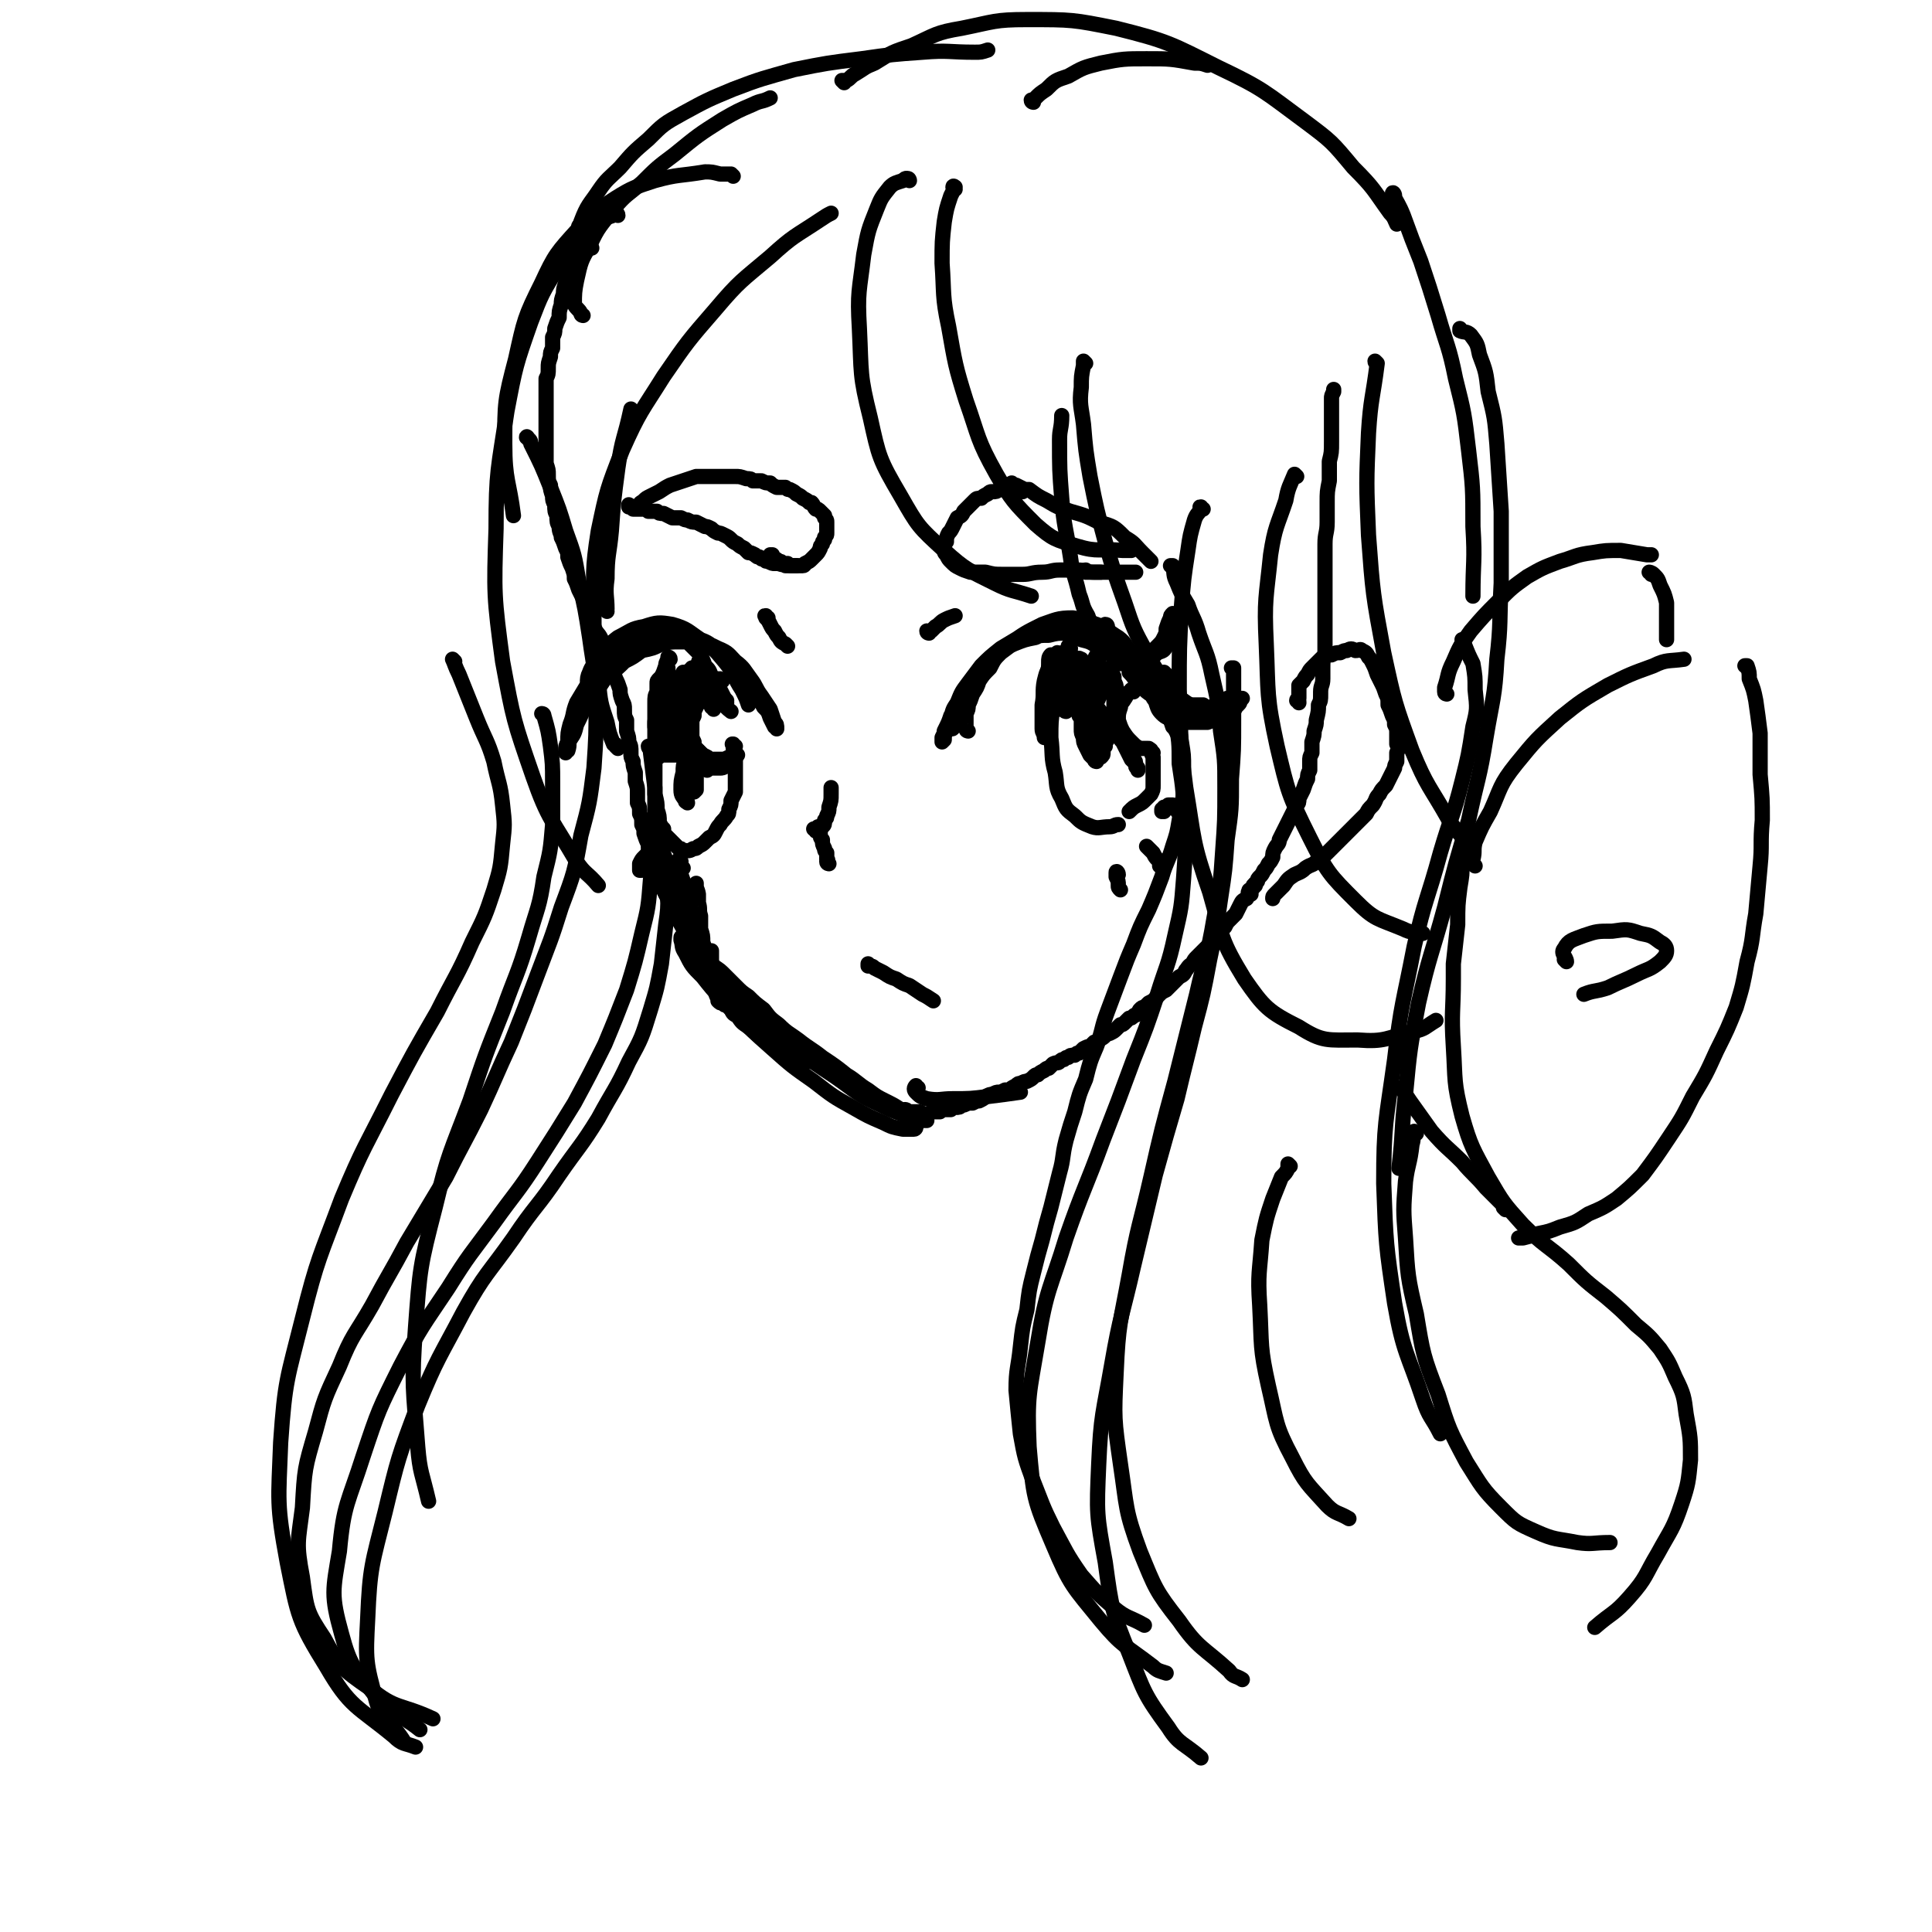 <svg viewBox='0 0 888 888' version='1.1' xmlns='http://www.w3.org/2000/svg' xmlns:xlink='http://www.w3.org/1999/xlink'><g fill='none' stroke='rgb(0,0,0)' stroke-width='7' stroke-linecap='round' stroke-linejoin='round'><path d='M267,105c0,0 -1,-1 -1,-1 0,0 1,0 2,0 0,0 0,0 0,0 0,1 0,1 0,1 0,1 0,1 -1,2 0,0 0,0 0,1 0,2 0,2 -1,3 0,2 0,2 -1,4 -1,3 -1,3 -2,5 -1,3 -1,3 -1,5 -1,3 -1,3 -2,5 -1,3 -1,3 -1,5 -1,3 -1,3 -1,5 -1,3 -1,3 -1,6 -1,2 -1,2 -2,5 0,2 0,2 -1,4 0,3 0,3 0,5 -1,2 -1,2 -1,4 -1,3 -1,3 -1,5 0,3 0,3 -1,5 0,2 0,2 0,4 0,2 0,2 0,4 0,3 0,3 0,5 0,3 0,3 0,6 0,2 0,2 0,5 0,2 0,2 0,5 0,2 0,2 0,5 0,2 0,2 0,5 1,3 1,3 1,5 0,3 0,3 1,5 0,2 0,2 1,5 0,2 0,2 1,4 0,3 0,3 1,5 0,3 0,3 1,5 0,3 1,3 1,5 1,2 1,2 2,5 1,2 1,2 1,4 1,3 1,3 2,5 1,3 1,3 1,5 1,2 1,2 2,5 1,2 1,2 2,4 1,2 1,2 2,4 1,3 1,3 2,5 1,2 0,2 1,4 1,3 2,3 3,5 1,2 1,2 2,5 1,2 1,2 2,4 1,2 1,2 1,5 1,2 1,2 2,5 1,2 1,2 2,5 0,2 0,2 1,5 1,2 1,2 1,4 0,3 0,3 1,5 0,3 0,3 0,5 1,3 1,3 1,5 1,2 1,2 1,5 0,2 0,2 1,4 0,2 0,2 1,5 0,2 0,2 0,4 1,3 1,3 1,5 0,2 0,2 0,5 1,2 1,2 1,5 1,2 1,2 1,5 1,2 1,2 1,4 1,3 1,3 2,5 0,3 0,3 1,5 1,2 1,2 2,4 1,2 1,2 2,4 1,3 0,3 1,6 1,2 1,2 2,4 1,2 1,2 1,3 1,1 1,0 1,1 1,2 1,2 2,4 1,2 1,2 2,4 2,2 2,2 3,4 1,2 1,2 2,3 1,1 1,1 1,1 1,2 1,2 3,4 2,2 2,2 3,4 2,2 2,2 4,5 3,2 3,2 5,4 3,3 3,3 5,5 3,3 3,3 6,5 3,3 3,3 7,6 3,4 3,4 7,7 4,4 5,4 9,7 5,4 6,4 11,8 6,4 6,4 11,8 5,3 5,4 10,7 4,3 4,3 8,5 4,2 4,2 7,4 1,0 1,0 2,1 '/><path d='M417,511c0,0 0,-1 -1,-1 0,0 1,0 1,1 0,0 0,0 0,0 0,0 0,0 0,0 1,0 1,0 1,0 0,0 0,0 1,0 1,0 1,0 1,0 1,0 1,0 2,0 1,0 1,0 2,1 1,0 1,0 3,0 1,-1 1,-1 2,-1 2,0 1,0 3,0 1,-1 1,-1 2,-1 2,0 2,0 3,0 1,-1 1,-1 2,-1 2,0 2,0 3,-1 1,0 1,0 3,-1 1,0 1,0 2,0 2,-1 2,-1 3,-1 2,-1 2,-1 3,-2 2,-1 2,-1 3,-1 2,-1 2,-1 3,-1 1,0 1,0 3,-1 1,0 1,0 2,0 1,-1 1,-1 3,-2 1,-1 1,-1 2,-1 2,-1 2,-1 3,-1 2,-1 2,-1 3,-2 1,-1 1,-1 2,-1 1,-1 1,-1 3,-2 1,-1 1,-1 2,-1 1,-1 1,-1 2,-2 2,-1 2,0 3,-1 1,-1 1,-1 2,-1 1,-1 1,-1 2,-1 1,-1 1,-1 3,-1 1,-1 1,-1 2,-1 1,-1 1,-1 2,-2 2,-1 2,-1 3,-1 1,-1 1,-1 2,-2 1,0 1,0 2,-1 2,-1 2,-1 3,-2 1,-1 1,-1 2,-1 2,-1 2,-1 3,-2 1,-1 1,-1 2,-2 1,0 1,0 2,-1 1,-1 1,-1 2,-2 1,0 1,0 2,-1 1,-1 1,0 2,-1 1,-1 0,-1 1,-2 1,-1 1,-1 2,-1 1,-1 1,-1 2,-2 2,-1 2,-1 3,-2 1,-1 1,-1 2,-2 1,-1 1,-1 3,-2 1,-1 1,-1 2,-2 1,-1 1,-1 2,-2 1,-1 1,-1 2,-2 2,-1 2,-1 3,-3 1,-1 1,-2 3,-3 1,-2 1,-2 2,-3 2,-2 2,-2 3,-3 1,-1 1,-1 3,-3 1,-1 1,-1 2,-2 1,-2 1,-2 2,-3 2,-2 2,-2 3,-3 1,-2 1,-2 2,-3 2,-2 2,-2 3,-3 1,-2 1,-2 2,-4 1,-2 1,-2 3,-3 1,-2 1,-2 2,-4 1,-1 1,-1 2,-2 0,-1 0,-1 0,-1 '/><path d='M575,411c-1,-1 -2,-1 -1,-1 0,-1 0,-1 1,-1 1,-1 1,-1 1,-2 1,-1 1,-1 2,-2 0,-1 0,-1 1,-2 1,-1 1,-1 2,-3 1,-1 1,-1 2,-3 1,-1 1,-1 2,-3 0,-2 0,-2 1,-4 1,-2 2,-2 2,-4 1,-2 1,-2 2,-4 1,-2 1,-2 2,-4 1,-2 1,-2 2,-4 1,-2 1,-2 2,-4 1,-1 1,-1 1,-3 1,-2 1,-2 2,-4 1,-3 1,-3 2,-5 0,-2 0,-2 1,-4 0,-2 0,-2 0,-4 0,-2 0,-2 1,-4 0,-3 0,-3 0,-5 1,-3 1,-3 1,-5 1,-3 1,-3 1,-5 1,-4 1,-4 1,-7 1,-2 1,-2 1,-5 0,0 0,0 0,-1 0,-3 1,-3 1,-6 0,-2 0,-2 0,-5 0,-3 0,-3 1,-7 0,-4 0,-4 0,-7 0,-5 0,-5 0,-9 0,-3 0,-3 0,-7 0,-4 0,-4 0,-9 0,-4 0,-4 0,-9 0,-5 0,-5 0,-9 0,-5 1,-5 1,-10 0,-4 0,-4 0,-9 0,-5 0,-5 1,-10 0,-4 0,-4 0,-9 1,-4 1,-4 1,-9 0,-3 0,-3 0,-7 0,-3 0,-3 0,-5 0,-2 0,-2 0,-4 0,-2 0,-2 0,-4 0,-1 0,-1 1,-3 0,0 0,0 0,-1 0,0 0,0 0,0 '/><path d='M597,323c0,-1 0,-1 -1,-1 0,-1 1,0 1,-1 0,0 0,0 0,-1 0,-1 0,-1 0,-2 0,-1 0,-1 0,-3 1,-1 1,-1 2,-2 1,-2 1,-2 2,-3 1,-2 1,-2 2,-3 1,-1 1,-1 2,-2 1,-1 1,-1 2,-2 1,-1 1,-1 3,-2 1,0 1,0 2,0 2,-1 2,-1 4,-1 2,-1 2,-1 3,-1 2,-1 2,-1 4,0 2,0 2,-1 3,0 2,1 2,1 3,3 1,1 1,1 2,3 1,2 1,2 2,5 1,2 1,2 2,4 1,2 1,2 2,5 1,2 1,2 1,5 1,2 1,2 2,5 1,2 1,2 1,4 1,2 1,2 1,4 0,3 0,3 0,5 1,2 1,2 0,4 0,2 0,2 0,4 -1,2 -1,2 -1,3 -1,2 -1,2 -2,4 -1,2 -1,2 -2,4 -2,2 -2,2 -3,4 -2,2 -1,2 -3,5 -2,2 -2,2 -3,4 -3,3 -3,3 -5,5 -3,3 -3,3 -6,6 -3,3 -3,3 -6,6 -3,3 -3,3 -6,5 -2,2 -2,1 -5,3 -2,2 -3,2 -5,3 -3,2 -3,2 -5,5 -2,2 -2,2 -4,4 -1,1 -1,1 -1,2 '/><path d='M400,444c0,0 -1,-1 -1,-1 0,0 0,0 0,1 2,0 2,0 3,1 2,1 2,1 4,2 3,2 3,2 6,3 3,2 3,2 6,3 3,2 3,2 6,4 2,1 2,1 5,3 '/><path d='M381,397c0,0 -1,0 -1,-1 0,0 0,0 0,0 1,-1 0,-1 0,-1 0,-2 0,-2 0,-3 -1,-1 -1,-1 -1,-2 -1,-2 -1,-2 -1,-4 -1,-1 -1,-1 -1,-3 0,-1 0,-1 -1,-3 '/><path d='M375,382c0,0 0,-1 -1,-1 0,0 1,0 1,0 0,0 0,1 0,1 0,0 0,0 1,0 0,0 0,0 1,-1 0,-1 0,-1 1,-1 1,-1 1,-1 1,-3 1,-1 1,-1 1,-2 1,-2 1,-2 1,-4 1,-3 1,-3 1,-6 0,-2 0,-2 0,-3 '/><path d='M445,336c0,0 -1,0 -1,-1 0,0 0,0 0,-1 0,-1 0,-1 0,-2 0,-2 0,-2 0,-4 1,-2 1,-2 1,-4 1,-2 1,-2 2,-5 2,-3 2,-3 3,-6 2,-3 2,-3 5,-6 2,-4 2,-4 5,-7 4,-3 4,-3 7,-5 4,-2 4,-1 8,-2 3,-1 3,-1 7,-1 4,-1 4,-1 8,-1 4,1 4,1 7,3 4,1 4,1 7,3 2,1 2,1 5,3 1,0 1,1 2,1 1,0 1,0 1,0 1,1 1,1 2,1 0,1 0,1 1,1 0,0 0,0 0,0 0,0 0,0 0,0 0,0 0,0 0,-1 -1,-1 -1,-1 -2,-2 -1,-1 -1,-1 -2,-2 -2,-2 -2,-2 -4,-3 -3,-2 -3,-2 -6,-3 -4,-1 -4,-1 -8,-1 -4,-1 -4,-1 -9,0 -4,0 -4,0 -8,2 -5,1 -5,1 -10,3 -4,2 -5,2 -9,6 -4,3 -4,3 -8,7 -3,4 -3,4 -6,8 -2,4 -2,4 -4,8 -1,3 -1,3 -2,6 -1,2 0,2 0,3 0,1 0,1 0,1 1,0 1,0 1,-1 1,-1 1,-1 2,-3 1,-3 0,-3 1,-5 2,-3 2,-3 3,-6 2,-3 2,-4 4,-7 3,-5 3,-5 7,-9 5,-5 5,-6 11,-9 6,-4 6,-5 13,-7 6,-2 6,-2 13,-2 6,-1 6,-1 12,1 5,2 5,3 10,6 4,3 3,4 6,7 3,3 3,3 4,6 2,2 2,2 3,4 0,1 0,1 1,3 0,0 0,0 0,1 -1,0 -1,-1 -2,-1 -1,-2 -1,-2 -2,-3 -2,-3 -2,-3 -4,-6 -3,-3 -3,-3 -6,-6 -3,-3 -3,-3 -7,-6 -4,-2 -4,-2 -8,-4 -4,-1 -5,-1 -9,-1 -5,0 -5,0 -10,1 -5,1 -5,1 -10,4 -5,3 -5,3 -10,6 -5,4 -5,4 -9,8 -3,4 -3,4 -6,8 -3,4 -3,4 -5,9 -2,3 -2,3 -3,7 -1,3 -1,3 -2,6 -1,2 -1,2 -1,4 0,0 0,0 -1,1 0,0 0,0 0,0 0,-1 0,-1 0,-2 1,-2 1,-2 1,-3 2,-4 2,-4 3,-7 3,-4 3,-4 5,-9 5,-6 4,-6 9,-12 6,-6 6,-7 13,-12 7,-5 7,-5 15,-9 6,-2 7,-3 14,-3 7,1 8,1 13,5 7,3 7,4 12,10 4,5 4,5 8,11 3,5 4,5 7,10 2,4 2,4 4,8 1,3 1,3 2,6 1,1 1,1 2,3 0,0 0,0 1,0 '/><path d='M529,319c0,-1 -1,-1 -1,-1 0,0 0,0 1,1 3,1 3,2 5,3 4,1 4,1 7,1 3,1 3,1 6,1 3,0 3,0 5,0 1,0 1,0 1,0 '/><path d='M531,321c0,0 -1,-1 -1,-1 0,1 0,1 1,2 1,3 1,4 3,6 2,2 3,2 6,3 3,1 4,1 7,1 4,0 4,0 8,0 3,-1 2,-1 5,-2 2,0 2,0 4,-1 2,-1 2,-1 3,-2 1,-2 1,-2 2,-3 1,-1 1,-1 1,-3 0,0 0,0 1,0 '/><path d='M565,322c0,0 -1,-1 -1,-1 0,0 0,0 0,1 -2,1 -2,1 -4,2 -1,1 -1,1 -4,1 -2,1 -2,1 -5,1 -3,0 -3,0 -6,0 -4,-1 -4,-1 -7,-2 -4,-2 -4,-2 -8,-4 -3,-2 -3,-2 -6,-5 -3,-3 -2,-3 -5,-6 '/><path d='M516,296c0,0 -1,-1 -1,-1 0,0 0,0 1,1 1,2 1,2 3,4 2,1 2,1 4,1 2,1 3,1 5,0 2,-2 2,-2 4,-4 2,-2 2,-2 3,-4 1,-2 1,-2 1,-4 1,-3 1,-3 2,-5 0,-1 0,-1 1,-2 0,0 0,0 0,0 0,1 0,1 0,3 0,2 0,2 0,4 0,2 0,3 0,5 -1,2 -1,2 -3,3 -1,2 -1,2 -4,3 -2,2 -2,2 -5,3 -4,1 -4,1 -7,2 -3,0 -3,0 -6,0 -1,0 -1,0 -2,0 '/><path d='M487,301c0,0 0,-1 -1,-1 0,0 0,1 -1,2 -1,2 -1,1 -2,4 -2,3 -2,3 -3,7 -1,5 0,6 -1,11 0,6 0,6 0,11 0,2 1,2 1,4 '/><path d='M492,298c0,0 -1,-1 -1,-1 0,0 0,1 0,1 0,1 0,1 -1,1 -1,2 -1,2 -1,3 -1,2 -1,2 -2,4 -1,4 -1,4 -2,7 -1,6 -1,6 -1,11 -1,8 -1,8 -1,15 1,8 0,9 2,16 1,6 0,7 3,12 2,5 2,5 6,8 3,3 3,3 8,5 3,1 4,0 8,0 2,0 2,-1 4,-1 '/><path d='M521,318c0,0 -1,-1 -1,-1 0,0 1,0 1,1 -1,0 -2,0 -2,0 -2,2 -1,2 -2,3 -1,2 -2,2 -2,4 -1,3 -1,3 -1,6 1,3 1,3 2,5 2,3 2,3 4,5 2,2 2,2 4,3 2,0 2,0 4,0 '/><path d='M530,346c-1,0 -1,-2 -1,-1 0,0 0,1 1,3 0,2 0,2 0,4 0,2 0,2 0,5 0,2 0,2 0,4 0,2 0,2 -1,4 -1,1 -1,1 -2,2 -2,2 -2,2 -4,3 -2,1 -2,1 -4,3 '/><path d='M484,302c-1,0 -1,-1 -1,-1 -1,1 -1,2 -1,3 0,3 0,3 -1,6 0,4 0,4 0,8 0,3 0,3 1,5 0,2 0,2 1,3 0,0 1,0 1,0 1,-1 1,-2 1,-3 1,-3 1,-3 2,-6 1,-3 1,-3 2,-6 0,-2 0,-2 1,-5 1,-2 1,-2 2,-5 0,0 0,-1 0,-1 0,0 0,1 0,3 -1,3 -1,3 -1,6 -1,4 -1,4 -1,8 -1,3 -1,3 -1,7 0,1 0,1 0,2 0,1 1,1 1,1 1,-1 1,-1 1,-3 1,-2 1,-2 1,-5 1,-3 1,-3 1,-6 1,-2 1,-2 1,-4 0,-2 0,-2 1,-4 0,-1 0,-2 1,-2 0,-1 0,0 1,0 0,3 0,3 0,6 0,4 0,4 -1,8 0,4 0,4 0,7 0,2 0,3 0,5 0,0 1,0 1,0 0,0 1,-1 1,-2 0,-2 0,-2 1,-4 0,-4 0,-4 1,-7 1,-3 0,-3 1,-6 1,-3 1,-3 1,-6 1,0 1,0 1,-1 1,-2 1,-2 2,-3 0,-1 0,-1 0,0 0,2 0,2 0,4 0,4 0,4 -1,7 0,4 0,4 -1,8 0,3 0,3 -1,6 0,1 0,2 0,2 0,0 1,0 1,0 1,-2 1,-2 1,-4 1,-2 1,-2 2,-5 1,-3 1,-3 1,-5 1,-2 1,-2 2,-4 1,-1 1,-2 1,-2 1,0 1,1 1,2 1,2 1,2 1,4 0,3 0,3 0,6 0,3 0,3 0,5 0,1 0,1 0,2 0,0 0,0 0,0 0,0 0,-1 0,-2 0,-2 0,-2 1,-3 0,-3 0,-3 0,-5 0,-1 0,-1 -1,-3 0,-1 0,-2 0,-2 -1,-1 -1,-1 -2,-1 0,1 0,1 -1,1 -1,1 -1,1 -2,3 -1,1 -1,1 -2,2 -1,2 -1,2 -1,3 -1,2 -1,2 -2,3 -1,1 -1,1 -1,3 -1,1 -1,1 -1,2 -1,1 -1,1 -1,2 0,1 0,1 1,1 0,1 0,1 1,1 1,0 1,0 2,1 1,0 1,0 3,0 1,1 1,1 2,1 2,1 2,1 3,2 2,1 2,1 3,2 2,1 2,1 3,3 1,1 1,1 2,2 1,2 1,2 1,3 1,2 1,2 1,4 1,1 1,1 1,3 0,1 1,1 1,1 0,0 0,1 0,1 0,0 0,0 0,-1 -1,-1 -1,-1 -1,-2 -1,-1 -1,-1 -2,-2 -1,-2 -1,-2 -2,-4 -1,-2 -1,-2 -2,-4 -2,-2 -1,-2 -3,-4 -2,-3 -2,-3 -4,-6 -2,-2 -2,-2 -4,-5 -2,-1 -2,-2 -4,-3 -2,-1 -2,-1 -4,-1 -2,0 -2,0 -4,0 -1,0 -1,0 -3,1 -2,1 -2,1 -3,2 -1,1 -1,1 -3,2 -1,1 -1,1 -2,2 -1,0 -1,0 -1,1 -1,0 -1,0 -1,1 0,0 0,0 0,0 '/><path d='M498,333c0,-1 -1,-1 -1,-1 0,0 0,0 0,0 0,1 0,1 0,3 0,2 0,2 1,4 0,2 0,2 1,4 1,2 1,2 2,4 0,0 0,0 1,1 0,0 1,0 1,0 0,-1 0,-1 0,-2 1,-2 1,-2 0,-3 0,-2 0,-2 0,-4 0,-2 0,-2 -1,-4 0,-1 0,-1 -1,-2 0,0 0,0 0,0 -1,1 -1,2 -1,3 0,3 0,3 0,6 1,3 1,3 2,5 0,1 0,1 1,2 0,1 1,1 1,1 0,-1 0,-1 0,-3 0,-1 0,-1 0,-3 0,-2 0,-2 0,-4 0,-2 0,-2 -1,-3 0,-1 0,-1 0,-1 -1,0 -1,0 -1,1 -1,1 0,1 0,2 0,2 -1,2 0,4 0,1 0,2 1,2 0,1 1,1 1,1 1,0 1,-1 1,-2 0,-1 0,-1 0,-3 0,-2 0,-2 0,-4 0,-2 0,-2 0,-4 -1,-1 -1,-1 -1,-2 0,0 0,-1 -1,0 0,1 0,1 0,2 0,3 0,3 0,6 0,2 0,2 1,5 0,2 0,2 1,3 0,1 1,1 1,1 1,-1 1,-1 1,-2 0,-2 0,-2 1,-3 0,-2 0,-2 1,-3 '/><path d='M535,373c-1,0 -1,0 -1,-1 0,0 0,1 0,1 1,-1 0,-1 1,-2 1,0 1,0 2,-1 1,0 1,0 2,0 1,1 1,1 2,2 0,1 0,1 1,1 '/><path d='M528,390c0,0 -1,-1 -1,-1 0,0 1,1 1,1 1,1 1,1 2,2 1,2 1,2 2,3 1,1 1,1 1,3 '/><path d='M514,402c0,-1 -1,-2 -1,-1 0,0 0,1 0,2 1,2 1,2 1,4 0,1 0,1 1,2 '/><path d='M427,291c0,0 -1,0 -1,-1 0,0 1,1 2,0 1,-1 1,-1 2,-2 2,-1 2,-2 4,-3 2,-1 2,-1 5,-2 '/><path d='M470,226c0,0 -1,-1 -1,-1 0,0 0,0 0,0 0,0 -1,0 -1,0 -1,-1 -1,-1 -2,-1 -1,0 -1,0 -2,0 -1,0 -1,0 -2,1 -1,0 -1,0 -3,0 -1,1 -1,1 -3,1 -1,0 -1,0 -2,1 -2,1 -2,1 -3,2 -2,0 -2,0 -3,1 -1,1 -1,1 -2,2 -2,2 -2,2 -3,3 -1,2 -1,2 -3,3 -1,2 -1,2 -2,4 -1,2 -1,2 -2,3 -1,2 -1,2 -1,4 -1,1 -1,1 -1,3 0,2 0,2 1,3 1,2 1,2 2,3 2,2 2,2 4,3 2,1 2,1 5,2 3,0 4,0 7,0 4,1 4,1 8,1 5,0 5,0 9,0 4,0 4,-1 9,-1 4,0 4,-1 8,-1 4,0 4,0 8,0 4,0 4,1 8,1 1,0 1,0 3,0 '/><path d='M466,223c0,0 -1,-1 -1,-1 0,0 0,0 1,1 0,0 0,0 1,0 2,1 2,1 4,2 1,0 1,0 2,0 4,3 4,3 8,5 5,3 5,3 11,5 7,2 7,2 13,5 7,2 7,2 12,7 5,3 4,3 8,7 2,2 2,2 4,4 '/><path d='M500,263c-1,0 -1,0 -1,-1 0,0 0,1 0,1 3,0 4,0 7,0 5,0 5,0 9,0 4,0 4,0 7,0 '/><path d='M439,87c0,-1 0,-1 -1,-1 0,-1 1,0 1,0 -1,2 -1,2 -2,4 -2,6 -2,6 -3,12 -1,9 -1,9 -1,19 1,14 0,15 3,29 3,17 3,18 8,34 6,17 5,18 14,34 7,12 8,13 18,23 8,7 9,7 19,10 10,3 10,1 21,2 2,0 2,0 4,0 '/><path d='M418,83c0,0 0,-1 -1,-1 -1,0 -1,0 -2,1 -3,1 -4,1 -6,3 -4,5 -4,5 -6,10 -4,10 -4,10 -6,21 -2,17 -3,17 -2,34 1,21 0,21 5,41 4,18 4,19 14,36 8,14 8,14 20,25 10,9 11,9 23,15 8,4 8,3 17,6 '/><path d='M509,288c0,0 0,-1 -1,-1 0,0 0,1 -1,1 -1,0 -2,1 -4,0 -2,-2 -2,-2 -3,-5 -3,-5 -2,-5 -4,-10 -2,-9 -3,-9 -4,-17 -2,-13 -3,-14 -4,-27 -1,-13 -1,-13 -1,-27 0,-5 1,-5 1,-11 '/><path d='M499,167c0,0 -1,-1 -1,-1 0,0 0,1 0,2 -1,5 -1,5 -1,10 -1,8 0,9 1,17 1,12 1,12 3,24 3,15 3,15 7,30 4,14 4,14 9,28 4,12 4,12 10,23 5,9 5,9 11,16 5,6 6,6 12,10 4,3 5,3 10,5 '/><path d='M536,310c0,0 -1,-1 -1,-1 0,2 1,3 2,6 2,6 2,6 3,13 2,6 2,6 3,13 1,6 1,6 1,12 0,6 0,6 0,12 -1,6 -1,6 -2,12 -1,6 -1,6 -3,12 -2,7 -3,7 -5,14 -3,8 -3,8 -6,15 -4,8 -4,8 -7,16 -3,7 -3,7 -6,15 -3,8 -3,8 -6,16 -3,8 -2,8 -5,16 -3,7 -3,7 -5,15 -3,7 -3,7 -5,15 -2,6 -2,6 -4,13 -2,8 -1,8 -3,15 -2,8 -2,8 -4,16 -2,7 -2,7 -4,15 -2,7 -2,7 -4,15 -2,8 -2,8 -3,17 -2,8 -2,8 -3,17 -1,10 -2,10 -2,20 1,10 1,11 2,20 2,11 2,11 6,22 4,10 4,11 9,21 6,11 6,12 13,22 7,8 7,8 15,15 6,5 7,4 14,8 '/><path d='M539,318c0,0 -1,-2 -1,-1 1,5 1,7 2,13 2,11 2,11 2,21 2,13 2,13 2,26 1,13 1,13 0,27 -1,13 -1,13 -4,26 -3,14 -4,14 -8,27 -5,15 -5,15 -11,30 -7,19 -7,19 -14,37 -8,22 -9,22 -17,45 -7,23 -9,23 -13,48 -4,24 -5,24 -4,48 2,23 2,24 11,45 8,19 9,19 22,35 10,12 11,11 24,21 2,2 3,2 6,3 '/><path d='M539,261c0,-1 -1,-1 -1,-1 0,0 1,0 1,0 1,4 0,4 2,8 2,5 2,5 5,10 2,6 3,6 5,13 3,9 4,9 6,19 3,13 3,13 4,26 2,13 2,13 2,26 0,15 0,15 -1,29 -1,15 -1,15 -4,31 -3,18 -4,17 -8,35 -5,20 -5,20 -10,40 -6,22 -6,22 -11,44 -5,22 -6,22 -10,45 -4,22 -5,22 -6,45 -1,21 -1,21 2,42 3,20 2,21 9,40 7,17 7,18 18,32 9,13 11,12 23,23 2,3 3,2 6,4 '/><path d='M567,308c0,0 0,-1 -1,-1 0,0 1,0 1,0 0,12 0,12 0,24 0,14 0,14 -1,27 0,14 0,14 -2,28 -1,14 -1,14 -3,27 -2,14 -2,14 -5,28 -3,16 -3,16 -7,31 -4,17 -4,16 -8,33 -5,17 -5,17 -10,35 -5,21 -5,21 -10,42 -5,22 -6,22 -10,45 -4,23 -5,23 -6,46 -1,23 -1,23 3,45 3,22 3,22 11,42 7,18 7,19 18,34 5,8 7,7 15,14 '/><path d='M243,202c0,0 -1,-2 -1,-1 1,1 2,1 2,3 5,10 5,10 9,20 4,10 4,10 7,20 4,11 4,11 6,23 3,13 3,13 5,26 2,15 3,15 3,29 0,16 0,16 -1,31 -2,16 -2,16 -6,31 -3,17 -3,17 -9,33 -5,16 -5,15 -11,31 -6,16 -6,16 -12,31 -7,15 -7,16 -14,31 -8,16 -8,15 -16,31 -9,15 -9,15 -18,30 -8,15 -8,14 -16,29 -8,14 -9,13 -15,28 -7,15 -7,15 -11,30 -5,17 -5,17 -6,35 -2,16 -3,16 0,32 2,15 2,16 10,28 7,13 8,14 21,23 12,10 14,7 29,14 '/><path d='M299,344c0,0 -1,-1 -1,-1 0,1 1,1 1,3 1,8 1,8 2,16 0,9 0,9 0,19 0,11 0,11 -2,23 -1,13 -1,13 -4,25 -3,13 -3,13 -7,26 -5,13 -5,13 -10,25 -7,14 -7,14 -14,27 -8,13 -8,13 -17,27 -9,14 -10,14 -20,28 -11,15 -11,14 -21,30 -12,18 -12,17 -22,36 -10,20 -10,20 -17,41 -7,22 -9,22 -11,44 -3,18 -4,20 1,38 4,15 6,16 16,29 8,9 10,7 20,15 '/><path d='M305,390c0,0 -1,-2 -1,-1 0,2 1,3 2,6 0,7 0,7 1,15 0,8 0,8 -1,15 -1,9 -1,9 -2,18 -2,11 -2,11 -5,21 -4,13 -4,13 -10,24 -6,13 -7,13 -14,26 -8,13 -9,13 -18,26 -10,15 -11,14 -21,29 -12,17 -13,16 -23,34 -11,21 -12,21 -21,43 -9,24 -9,24 -15,49 -6,24 -7,25 -8,49 -1,19 -1,20 4,38 3,10 7,9 13,19 '/><path d='M250,329c0,0 0,-1 -1,-1 0,0 1,0 1,1 2,7 2,7 3,14 1,8 1,8 1,17 0,9 0,10 0,19 -1,12 -1,12 -4,24 -2,14 -3,14 -7,28 -5,17 -6,17 -12,34 -8,20 -8,20 -15,41 -9,24 -10,24 -16,49 -7,27 -7,28 -9,55 -2,27 -1,28 1,55 1,12 2,12 5,25 '/><path d='M279,281c0,0 -1,-1 -1,-1 0,0 1,1 1,0 0,-6 -1,-7 0,-14 0,-11 1,-11 2,-22 1,-14 1,-14 3,-29 2,-14 3,-13 6,-27 '/><path d='M284,344c0,0 0,0 -1,-1 0,-1 0,-1 -1,-1 -2,-5 -2,-5 -3,-10 -3,-9 -3,-9 -4,-19 -2,-15 -2,-15 -2,-31 0,-19 -1,-19 2,-38 4,-19 4,-19 11,-37 8,-18 9,-18 19,-34 11,-16 11,-16 24,-31 11,-13 12,-13 25,-24 11,-10 11,-9 23,-17 3,-2 3,-2 5,-3 '/><path d='M337,81c0,0 -1,-1 -1,-1 0,0 0,0 0,0 -3,0 -3,0 -5,0 -4,-1 -4,-1 -7,-1 -12,2 -12,1 -23,4 -9,3 -10,3 -18,8 -9,6 -10,6 -17,14 -10,11 -11,12 -17,25 -8,16 -8,17 -12,35 -5,19 -5,20 -5,39 0,17 2,17 4,33 '/><path d='M284,99c0,-1 -1,-1 -1,-1 0,-1 1,0 0,0 -2,2 -3,1 -6,3 -5,3 -5,3 -9,7 -6,7 -7,7 -11,14 -8,13 -8,13 -13,26 -7,20 -7,20 -11,41 -4,27 -5,27 -5,54 -1,30 -1,31 3,61 5,27 5,27 14,53 7,20 9,20 20,39 4,6 5,5 10,11 '/><path d='M553,234c-1,0 -1,-1 -1,-1 -1,0 0,0 0,1 -1,2 -2,2 -3,5 -2,7 -2,7 -3,14 -2,13 -2,13 -3,26 -1,19 -1,19 -1,38 1,22 0,22 3,45 4,24 3,25 11,48 6,21 5,22 16,40 9,13 11,15 25,22 11,7 13,6 27,6 13,1 13,-1 26,-4 5,-1 5,-2 10,-5 '/><path d='M596,219c0,0 -1,-1 -1,-1 -2,5 -3,6 -4,12 -4,12 -5,12 -7,25 -2,20 -3,20 -2,41 1,23 0,24 5,47 5,21 5,22 15,42 8,16 9,17 21,29 9,9 10,8 22,13 4,2 4,1 9,2 '/><path d='M633,167c0,0 -1,0 -1,-1 0,0 1,1 1,1 -2,16 -3,16 -4,32 -1,23 -1,23 0,47 2,27 2,27 7,54 5,23 5,23 13,45 7,17 8,16 17,32 4,6 5,6 10,12 '/><path d='M334,323c0,0 -1,0 -1,-1 0,0 1,0 1,0 -1,-1 -1,-1 -2,-3 -1,-2 -1,-2 -2,-3 -1,-3 -1,-3 -3,-5 -1,-3 -1,-3 -3,-5 -1,-3 -1,-3 -3,-6 -2,-2 -2,-2 -4,-4 -2,-2 -2,-2 -4,-3 -2,-2 -3,-1 -5,-2 -3,0 -3,0 -6,1 -4,0 -4,0 -7,2 -5,2 -5,1 -9,4 -4,3 -4,3 -8,7 -4,4 -4,4 -7,8 -3,5 -3,5 -6,10 -2,5 -1,5 -3,10 -1,4 -1,4 -1,8 -1,2 -1,2 -1,4 0,0 0,1 0,1 0,0 0,-1 1,-1 1,-3 0,-3 1,-5 2,-3 2,-3 3,-7 2,-4 2,-4 4,-9 3,-5 3,-5 7,-9 4,-6 4,-6 9,-11 5,-4 5,-4 11,-8 5,-3 5,-4 12,-4 5,-1 6,-1 11,1 6,2 6,2 11,6 5,4 5,4 9,9 4,5 4,5 7,9 3,4 3,4 5,8 2,2 2,2 3,5 1,2 1,2 2,4 1,0 1,0 1,1 0,0 0,0 0,0 0,-2 0,-2 -1,-3 -1,-3 -1,-3 -2,-6 -2,-3 -2,-3 -4,-6 -3,-4 -2,-4 -5,-8 -3,-4 -3,-5 -7,-8 -3,-3 -3,-4 -8,-6 -4,-2 -4,-2 -8,-3 -5,0 -5,0 -9,0 -5,0 -5,0 -9,1 -4,2 -4,2 -9,3 -4,3 -4,3 -8,5 -3,3 -3,3 -7,6 -2,2 -2,2 -5,3 -2,1 -2,1 -4,2 0,0 -1,-1 -1,-1 0,-2 0,-3 1,-5 1,-3 2,-3 4,-7 0,-1 0,-1 1,-2 4,-3 4,-4 8,-7 6,-3 6,-4 12,-5 6,-2 7,-2 13,-1 7,2 7,3 13,7 6,4 6,4 11,10 5,6 4,7 8,13 2,4 2,4 3,7 '/><path d='M332,313c0,0 -1,-1 -1,-1 0,0 0,0 0,1 0,0 0,0 0,0 -1,0 -1,-1 -1,-1 -1,0 -1,0 -2,0 -1,0 -1,0 -1,1 -1,1 -1,1 -2,2 -2,1 -2,1 -3,3 -1,1 -1,1 -1,3 -1,2 -1,2 -1,4 -1,2 -1,2 -1,4 -1,2 -1,2 -1,4 0,2 0,2 0,4 0,2 0,2 1,4 0,2 0,2 1,3 1,1 1,1 2,2 1,1 1,1 3,2 1,1 1,1 3,1 2,0 2,0 3,0 2,0 2,0 4,-1 1,0 1,0 2,-1 1,0 1,0 2,0 '/><path d='M338,343c-1,0 -1,-1 -1,-1 -1,0 0,0 0,0 0,0 0,0 0,0 0,1 0,1 0,1 0,2 0,2 1,3 0,2 0,2 0,3 0,2 0,2 0,4 0,2 0,2 0,3 0,2 0,2 0,4 0,2 0,2 0,4 -1,2 -1,2 -2,4 0,2 0,2 -1,4 0,2 0,2 -1,3 -1,2 -2,2 -3,4 -1,1 -1,1 -2,3 -1,2 -1,2 -3,3 -1,1 -1,1 -2,2 -1,1 -1,1 -3,2 -1,1 -1,1 -2,1 -1,0 -1,1 -3,1 -1,0 -1,0 -2,0 -1,-1 -1,-1 -2,-1 -1,-1 -1,-1 -2,-2 -1,-1 -1,-1 -2,-2 -1,-1 -1,-1 -2,-2 -1,-1 -1,-1 -1,-3 -1,-1 -1,-1 -2,-3 0,-3 0,-3 -1,-6 0,-3 0,-3 -1,-7 0,-4 0,-4 0,-7 0,-5 0,-5 0,-9 -1,-5 -1,-5 0,-9 0,-5 0,-5 0,-9 0,-4 0,-4 0,-8 0,-3 0,-3 1,-5 0,-2 0,-2 0,-4 0,-1 0,-1 1,-2 '/><path d='M308,303c0,-1 -1,-1 -1,-1 0,0 0,0 0,0 0,2 -1,2 -1,4 -1,3 -1,3 -2,5 -1,4 -1,4 -2,9 0,4 0,4 0,8 -1,3 -1,3 -1,5 0,2 0,2 1,3 0,0 0,0 1,0 0,-1 0,-2 0,-3 1,-3 1,-3 1,-5 0,-3 0,-3 0,-6 1,-2 1,-2 1,-5 1,-3 1,-3 1,-6 1,-2 1,-2 1,-3 0,0 0,-1 0,-1 0,2 0,3 0,5 0,3 -1,3 -1,7 -1,4 -1,4 -1,8 0,4 0,4 0,8 0,2 0,2 0,5 0,0 1,0 1,1 1,0 1,-1 1,-1 1,-2 1,-2 1,-4 1,-2 1,-2 1,-5 1,-3 1,-3 1,-6 1,-3 1,-3 1,-6 1,-3 1,-3 2,-7 0,-1 0,-1 1,-3 0,0 0,0 0,0 0,1 0,2 0,4 0,4 0,4 -1,7 0,5 0,5 -1,9 -1,4 -1,4 -1,8 0,2 0,2 0,3 0,1 0,1 0,1 1,-2 1,-2 1,-4 1,-3 1,-3 1,-6 1,-3 0,-3 1,-6 1,-3 1,-3 1,-7 1,-3 1,-3 1,-6 1,-2 1,-2 1,-4 1,0 1,-1 1,-1 0,0 0,1 0,2 0,2 0,2 -1,5 0,3 0,3 -1,7 0,2 0,2 0,5 -1,1 -1,1 -1,2 0,0 1,0 1,0 0,-1 0,-2 1,-3 0,-2 1,-2 1,-5 1,-3 1,-3 1,-6 1,-2 1,-2 1,-5 1,-2 1,-2 1,-4 0,-1 0,-1 1,-2 0,0 0,0 0,0 0,1 0,1 0,2 0,3 0,3 -1,5 0,3 0,3 0,5 -1,2 -1,2 -1,4 0,0 0,0 0,1 0,0 0,0 0,0 0,-2 0,-2 0,-3 0,-2 0,-2 0,-3 0,-1 0,-1 0,-3 0,0 0,0 -1,-1 0,0 0,0 0,0 -1,1 -1,1 -1,1 0,2 0,2 -1,3 0,2 0,2 0,3 -1,3 -1,3 -1,5 0,1 0,1 0,3 -1,2 -1,2 -1,4 0,2 0,2 0,4 0,1 0,1 0,3 1,1 1,1 1,3 0,1 0,1 0,2 1,1 1,1 1,2 1,1 0,1 1,2 1,1 1,1 1,1 1,1 1,1 1,2 1,0 1,0 2,1 0,0 0,0 1,0 1,1 1,1 1,1 1,0 1,0 2,0 1,1 1,1 2,1 0,0 0,0 1,0 0,0 0,0 1,0 0,0 0,0 1,0 0,0 0,-1 1,-1 0,0 0,0 1,0 0,0 0,0 1,0 0,0 0,0 0,0 0,0 0,0 0,0 0,0 0,0 0,0 0,1 0,1 0,1 -1,0 -1,0 -1,0 -1,0 -1,0 -2,0 -1,0 -1,0 -2,0 -1,0 -1,0 -2,-1 -1,-1 -1,-1 -2,-2 -2,-1 -2,-1 -3,-2 -2,-2 -2,-2 -3,-3 -2,-2 -2,-2 -3,-4 -1,-1 -1,-1 -3,-3 -1,-1 -1,-1 -1,-3 -1,-2 -1,-2 -1,-3 0,-2 0,-2 0,-4 0,-1 0,-1 0,-2 0,0 0,0 0,-1 1,0 1,0 1,-1 0,0 0,0 1,0 0,0 0,0 0,0 0,0 0,1 0,1 0,2 0,2 0,3 0,2 0,2 0,3 1,2 1,2 2,4 0,3 0,3 1,5 1,2 1,2 2,5 1,2 1,2 3,3 1,2 1,2 2,3 2,1 2,0 3,1 1,0 1,0 2,1 1,0 1,0 2,0 1,0 1,0 2,0 1,0 1,0 1,0 1,0 1,0 1,1 0,0 0,0 0,0 0,0 0,0 0,0 -2,1 -2,1 -3,1 -1,0 -1,0 -3,0 -1,0 -1,0 -3,0 -2,-1 -2,-1 -4,-2 -2,-1 -2,-1 -4,-2 -1,-1 -1,-1 -3,-3 -2,-1 -1,-1 -3,-2 -1,-1 -1,-1 -2,-2 0,-1 0,-1 0,-2 0,0 0,0 -1,-1 0,0 0,0 0,0 0,0 0,0 0,0 -1,0 -1,0 -1,0 0,1 0,1 -1,2 0,0 0,0 -1,1 0,1 0,1 -1,2 0,1 0,1 -1,2 0,0 0,0 0,1 0,1 0,1 -1,1 0,0 0,0 0,0 0,1 0,0 0,0 0,0 0,1 0,0 0,0 0,0 0,0 1,-1 1,-1 2,-1 2,0 2,0 3,0 2,0 2,0 3,0 2,0 2,0 4,1 1,0 0,0 1,0 1,1 1,1 3,1 0,1 0,1 0,1 2,1 2,1 3,1 1,0 1,0 2,1 0,0 0,0 1,0 0,0 0,0 0,1 1,0 1,0 1,0 0,1 0,1 0,1 0,0 0,0 0,0 0,0 0,0 0,0 0,0 0,0 0,0 0,0 0,0 0,0 0,-1 0,-1 0,-1 '/><path d='M319,348c-1,0 -1,-1 -1,-1 0,0 0,1 0,1 0,0 0,-1 -1,-1 0,0 0,0 0,1 -1,1 -1,1 -1,2 0,2 0,2 0,4 0,3 0,3 1,5 0,1 0,1 1,2 0,0 0,1 0,0 1,0 1,0 1,-1 1,-2 0,-2 1,-3 0,-2 0,-2 0,-4 -1,-2 0,-2 -1,-4 0,-1 0,-1 0,-2 -1,0 -1,0 -1,0 -1,0 -1,0 -1,1 0,2 0,2 -1,3 0,3 0,3 0,5 0,2 0,2 1,4 0,2 0,2 1,3 0,1 0,1 1,1 0,0 0,0 1,-1 0,-1 0,-1 0,-3 0,-2 0,-2 0,-4 0,-2 0,-2 0,-4 0,-1 0,-1 -1,-2 0,0 0,0 -1,0 0,0 -1,0 -1,1 -1,2 -1,2 -1,4 -1,2 -1,2 -1,5 0,2 0,2 1,4 0,0 0,1 0,1 1,0 1,0 1,-1 1,-2 1,-2 1,-4 0,-3 0,-3 1,-5 0,-3 0,-3 0,-5 -1,-2 0,-2 -1,-3 0,-1 -1,-1 -1,-1 -1,1 -1,1 -2,3 -1,3 -1,3 -1,6 -1,4 -1,4 -1,8 0,3 1,3 2,5 0,1 1,0 1,1 '/><path d='M353,284c-1,0 -1,-1 -1,-1 -1,0 0,0 0,1 1,1 1,1 2,3 1,2 1,2 2,3 1,2 1,2 2,3 1,2 1,2 3,3 0,0 0,0 1,1 '/><path d='M355,256c0,-1 -1,-1 -1,-1 0,0 0,0 1,0 0,1 0,1 1,2 1,0 1,0 2,1 1,0 1,0 2,1 1,0 1,0 2,0 1,1 1,1 2,1 1,0 1,0 3,0 1,0 1,0 2,0 1,0 1,-1 1,-1 2,-1 2,-1 3,-2 1,-1 1,-1 2,-2 1,-1 1,-1 2,-3 0,-1 0,-1 1,-2 0,-1 0,-1 1,-2 0,-1 0,-1 0,-1 1,-1 1,-1 1,-2 0,-1 0,-1 0,-2 0,-1 0,-1 0,-2 0,0 0,0 0,-1 0,-1 0,-1 -1,-2 0,0 0,-1 0,-1 -1,-1 -1,-1 -2,-2 -1,-1 -1,-1 -2,-1 -1,-1 -1,-2 -2,-3 -1,0 -1,0 -1,0 -1,-1 -1,-1 -3,-2 -1,-1 -1,-1 -3,-2 -1,-1 -1,-1 -3,-2 -1,0 -1,0 -2,-1 -2,0 -2,0 -4,0 -2,-1 -2,-1 -3,-2 -2,0 -2,0 -4,-1 -2,0 -2,0 -4,0 -1,-1 -1,-1 -3,-1 -3,-1 -3,-1 -5,-1 -2,0 -2,0 -4,0 -3,0 -3,0 -5,0 -3,0 -3,0 -5,0 -2,0 -2,0 -4,0 -3,1 -3,1 -6,2 -3,1 -3,1 -6,2 -2,1 -2,1 -5,3 -2,1 -2,1 -4,2 -2,1 -2,1 -3,2 -1,1 -2,1 -2,2 -1,0 -1,1 -1,1 1,0 1,0 1,0 '/><path d='M290,233c0,0 -1,-1 -1,-1 0,0 0,0 0,0 0,1 0,1 0,1 1,0 1,0 2,1 1,0 1,0 2,0 1,0 1,0 2,0 2,0 2,0 3,1 2,0 2,0 4,0 1,1 1,1 3,1 2,1 2,1 4,2 2,0 2,0 4,0 2,1 2,1 3,1 2,1 2,1 4,1 2,1 2,1 4,2 1,0 1,0 3,1 1,1 1,1 3,2 1,0 1,0 3,1 2,1 2,1 3,2 1,1 1,1 3,2 1,1 1,1 3,2 1,1 1,1 2,2 1,0 1,0 3,1 1,1 1,1 2,1 1,1 1,1 2,1 1,1 1,1 2,1 2,1 2,1 3,1 1,0 1,0 2,0 2,1 2,0 3,1 2,0 2,0 3,0 1,0 1,0 2,0 '/><path d='M298,395c-1,0 -1,-1 -1,-1 -1,0 0,0 0,1 0,0 1,0 1,0 2,3 2,3 3,5 2,5 2,5 4,9 3,6 3,6 5,11 3,4 2,4 5,8 1,2 1,2 3,3 '/><path d='M305,387c0,0 0,-1 -1,-1 0,0 0,0 -1,0 -1,1 -1,0 -1,1 -2,1 -2,1 -3,3 -1,2 -1,2 -3,4 -1,1 -1,1 -2,3 0,1 0,1 0,3 0,0 1,0 1,0 '/><path d='M314,399c-1,0 -1,-1 -1,-1 0,0 0,0 0,1 0,0 0,0 -1,0 0,0 -1,0 -1,0 -1,1 -1,1 -1,2 -1,1 -1,1 -1,2 0,1 0,1 0,2 '/><path d='M306,402c0,0 -1,0 -1,-1 0,0 0,1 0,1 0,0 0,0 0,0 1,1 1,1 2,2 1,2 0,2 1,3 1,1 1,1 1,2 2,4 2,4 3,8 2,4 2,4 4,9 1,4 1,4 3,9 1,2 1,3 3,5 0,1 0,1 1,2 '/><path d='M313,396c0,0 -1,-1 -1,-1 0,0 0,1 0,1 0,1 0,1 0,2 0,2 0,2 1,4 1,3 1,3 2,5 0,2 0,2 1,5 1,2 1,2 1,4 1,3 0,3 1,5 0,2 0,2 1,4 0,2 0,2 0,4 1,1 1,1 1,3 0,1 0,1 1,3 0,1 0,1 0,2 1,1 1,1 1,2 0,1 0,1 1,3 0,1 0,1 0,2 0,1 0,1 1,3 0,0 0,1 1,1 0,1 0,1 0,1 1,0 1,0 1,0 1,-2 1,-3 1,-5 0,-3 0,-3 0,-7 '/><path d='M321,413c0,0 -1,0 -1,-1 0,0 1,0 1,0 0,-3 -1,-3 -1,-5 0,0 0,-1 0,-1 0,1 0,1 0,2 0,2 0,2 1,3 0,2 0,2 0,4 1,3 0,3 1,6 0,3 0,3 0,6 1,3 1,3 1,6 1,3 1,3 2,6 0,3 0,3 1,6 0,2 0,2 1,4 0,2 0,2 1,4 0,1 0,1 1,3 0,1 0,1 1,3 0,0 0,1 0,1 1,1 1,1 2,1 1,1 1,1 2,1 1,1 1,1 2,2 1,2 1,2 3,3 2,3 2,3 5,5 4,3 3,3 7,6 4,3 4,4 9,6 4,2 4,2 8,3 4,1 4,1 8,1 0,0 0,0 1,0 '/><path d='M314,432c0,-1 -1,-2 -1,-1 0,0 0,0 0,1 1,3 0,3 2,6 3,6 3,6 8,11 7,9 7,8 14,16 9,9 9,9 18,17 9,8 9,8 19,15 9,7 9,7 18,12 7,4 7,4 14,7 4,2 4,2 9,3 3,0 3,0 5,0 1,0 1,-1 1,-1 '/><path d='M329,452c0,0 -1,-1 -1,-1 1,1 1,1 2,2 6,6 5,6 11,11 10,8 10,8 20,15 11,8 11,8 23,16 10,7 10,8 21,13 8,4 8,3 17,7 2,0 2,0 4,0 '/><path d='M422,500c-1,0 -1,-1 -1,-1 -1,1 -1,2 0,3 2,2 2,2 5,3 6,1 6,0 12,0 8,0 8,0 16,-1 8,-1 8,-1 15,-2 '/><path d='M268,145c0,0 -1,0 -1,-1 -1,-2 -2,-2 -3,-4 0,-5 0,-6 1,-11 2,-9 2,-9 6,-16 4,-9 5,-9 11,-17 6,-7 6,-6 13,-12 7,-7 7,-7 15,-13 11,-9 11,-9 22,-16 7,-4 7,-4 14,-7 4,-2 4,-1 8,-3 '/><path d='M272,114c0,0 -1,-1 -1,-1 0,0 1,0 0,0 -2,-1 -4,-1 -5,-3 -1,-3 0,-5 1,-8 3,-8 4,-8 8,-14 4,-6 5,-6 10,-11 6,-7 6,-7 13,-13 7,-7 7,-7 16,-12 11,-6 11,-6 23,-11 13,-5 14,-5 28,-9 15,-3 15,-3 31,-5 14,-2 14,-2 28,-3 12,-1 12,0 24,0 3,0 3,0 6,-1 '/><path d='M475,47c0,0 -1,0 -1,-1 0,0 1,0 2,-1 2,-2 2,-2 5,-4 4,-4 4,-4 10,-6 7,-4 7,-4 15,-6 10,-2 11,-2 21,-2 11,0 11,0 22,2 3,0 3,0 6,1 '/><path d='M388,38c0,0 -1,-1 -1,-1 0,0 1,0 2,0 2,-1 2,-2 4,-3 5,-3 4,-3 9,-5 8,-5 8,-5 17,-8 11,-5 11,-6 23,-8 15,-3 15,-4 30,-4 21,0 21,0 41,4 24,6 25,7 47,18 21,10 21,11 40,25 12,9 12,9 22,21 10,10 9,10 17,21 2,2 2,3 3,5 '/><path d='M641,90c0,-1 -1,-2 -1,-1 2,4 3,5 5,10 4,11 4,11 8,21 4,12 4,12 8,25 4,14 5,14 8,29 4,16 4,16 6,33 2,17 2,17 2,35 1,16 0,16 0,32 '/><path d='M672,152c0,0 -1,0 -1,-1 0,0 0,1 0,1 2,1 3,0 5,2 3,4 3,4 4,9 3,8 3,8 4,17 3,12 3,12 4,24 1,15 1,15 2,31 0,16 0,17 0,33 -1,18 0,18 -2,35 -1,18 -2,18 -5,36 -3,19 -4,19 -8,38 -6,20 -6,20 -11,40 -6,22 -7,22 -12,44 -4,21 -4,21 -6,42 -2,17 -1,17 -3,34 '/><path d='M673,295c0,0 -1,-1 -1,-1 0,0 1,1 1,2 2,5 2,5 4,9 1,6 1,6 1,12 1,9 1,9 -1,17 -2,13 -2,13 -5,25 -4,16 -5,16 -10,33 -6,22 -7,21 -12,43 -5,26 -6,26 -9,52 -4,29 -5,29 -5,57 1,28 1,28 5,55 4,23 6,23 13,44 3,9 4,8 8,16 '/><path d='M209,304c0,0 -1,-1 -1,-1 1,2 1,3 3,7 4,10 4,10 8,20 4,10 5,10 8,20 2,10 3,10 4,20 1,9 1,9 0,18 -1,11 -1,11 -4,21 -4,12 -4,12 -10,24 -7,16 -8,16 -16,32 -11,19 -11,19 -21,38 -12,24 -13,24 -23,48 -10,27 -11,27 -18,55 -7,28 -8,28 -10,57 -1,27 -2,28 3,55 5,25 5,27 18,48 11,19 14,18 31,32 4,4 5,3 10,5 '/><path d='M593,536c0,0 -1,-1 -1,-1 0,1 0,1 0,2 -1,2 -1,2 -3,4 -2,5 -2,5 -4,10 -3,9 -3,9 -5,19 -1,15 -2,15 -1,30 1,19 0,19 4,37 4,17 3,18 11,33 6,12 7,12 16,22 4,4 5,3 10,6 '/><path d='M651,521c0,0 -1,-1 -1,-1 -1,2 0,3 -1,6 -1,9 -2,9 -3,17 -1,13 -1,13 0,26 1,17 1,18 5,35 3,18 3,19 10,37 5,16 5,16 13,31 7,11 7,12 16,21 7,7 7,7 16,11 9,4 9,3 19,5 7,1 7,0 15,0 '/><path d='M673,396c0,-1 -1,-1 -1,-1 0,0 0,0 1,0 0,1 -1,1 -1,2 0,5 0,5 -1,11 -1,8 -1,8 -1,17 -1,9 -1,9 -2,18 0,3 0,3 0,7 0,15 -1,15 0,31 1,16 0,16 4,32 4,14 5,15 12,28 7,12 7,12 16,22 10,10 11,9 21,18 8,8 8,8 17,15 7,6 7,6 14,13 6,5 6,5 11,11 4,6 4,6 7,13 4,8 4,9 5,17 2,11 2,11 2,21 -1,10 -1,11 -4,20 -4,12 -5,12 -11,23 -6,10 -5,11 -13,20 -7,8 -8,7 -16,14 '/><path d='M328,326c0,-1 -1,-1 -1,-1 1,-1 1,0 2,-1 0,0 0,0 1,0 0,-1 0,-1 1,-2 0,-1 0,-1 0,-1 0,0 0,-1 0,-1 0,0 0,0 -1,0 -1,-1 -1,-1 -2,-1 -1,0 -1,0 -2,1 -2,1 -2,1 -3,2 -1,1 -2,1 -3,2 -1,2 -1,2 -3,3 -1,2 -1,2 -2,4 -1,2 -1,2 -1,4 -1,2 -1,2 -1,4 0,0 0,0 0,1 0,0 0,0 0,0 0,0 0,-1 1,-1 0,-2 0,-2 0,-3 1,-2 0,-2 1,-4 1,-3 1,-3 3,-6 2,-3 2,-3 4,-5 3,-1 4,-2 6,-1 4,2 4,4 8,7 '/><path d='M678,398c0,0 -1,-1 -1,-1 0,-1 0,-1 0,-2 1,-4 0,-4 1,-8 3,-7 3,-7 7,-14 5,-11 4,-12 12,-22 9,-11 9,-11 20,-21 10,-8 10,-8 22,-15 10,-5 10,-5 21,-9 6,-3 7,-2 14,-3 '/><path d='M803,307c0,-1 -1,-1 -1,-1 0,0 1,0 1,0 1,3 1,3 1,6 2,5 2,5 3,10 1,7 1,7 2,15 0,9 0,9 0,19 1,11 1,11 1,21 -1,11 0,11 -1,21 -1,11 -1,11 -2,22 -2,11 -1,11 -4,22 -2,11 -2,11 -5,21 -4,10 -4,10 -9,20 -5,11 -5,11 -11,21 -5,10 -5,10 -11,19 -6,9 -6,9 -12,17 -6,6 -6,6 -12,11 -6,4 -6,4 -13,7 -6,4 -6,4 -13,6 -5,2 -5,2 -10,3 -3,1 -3,1 -7,2 -1,0 -1,0 -2,0 '/><path d='M692,556c0,0 0,0 -1,-1 0,0 0,0 0,-1 -4,-4 -4,-4 -8,-8 -5,-6 -6,-6 -11,-12 -7,-7 -7,-6 -14,-14 -5,-7 -5,-7 -10,-14 -2,-3 -2,-3 -4,-6 '/><path d='M720,442c0,0 0,-1 -1,-1 0,0 1,1 1,1 0,-2 -3,-4 -1,-6 2,-4 4,-4 9,-6 6,-2 6,-2 13,-2 7,-1 7,-1 13,1 5,1 5,1 9,4 2,1 3,2 3,4 0,2 -1,3 -3,5 -5,4 -5,3 -11,6 -6,3 -7,3 -13,6 -6,2 -6,1 -11,3 '/><path d='M665,319c0,0 -1,0 -1,-1 0,-1 0,-1 0,-2 2,-6 1,-6 4,-12 3,-7 3,-7 8,-14 6,-7 6,-7 13,-14 6,-6 6,-6 13,-11 7,-4 7,-4 15,-7 7,-2 7,-3 15,-4 6,-1 6,-1 13,-1 6,1 6,1 12,2 1,0 1,0 2,0 '/><path d='M759,264c0,-1 -1,-1 -1,-1 0,0 1,0 2,1 2,2 2,2 3,5 2,4 2,4 3,8 0,7 0,7 0,13 0,2 0,2 0,4 '/></g>
</svg>